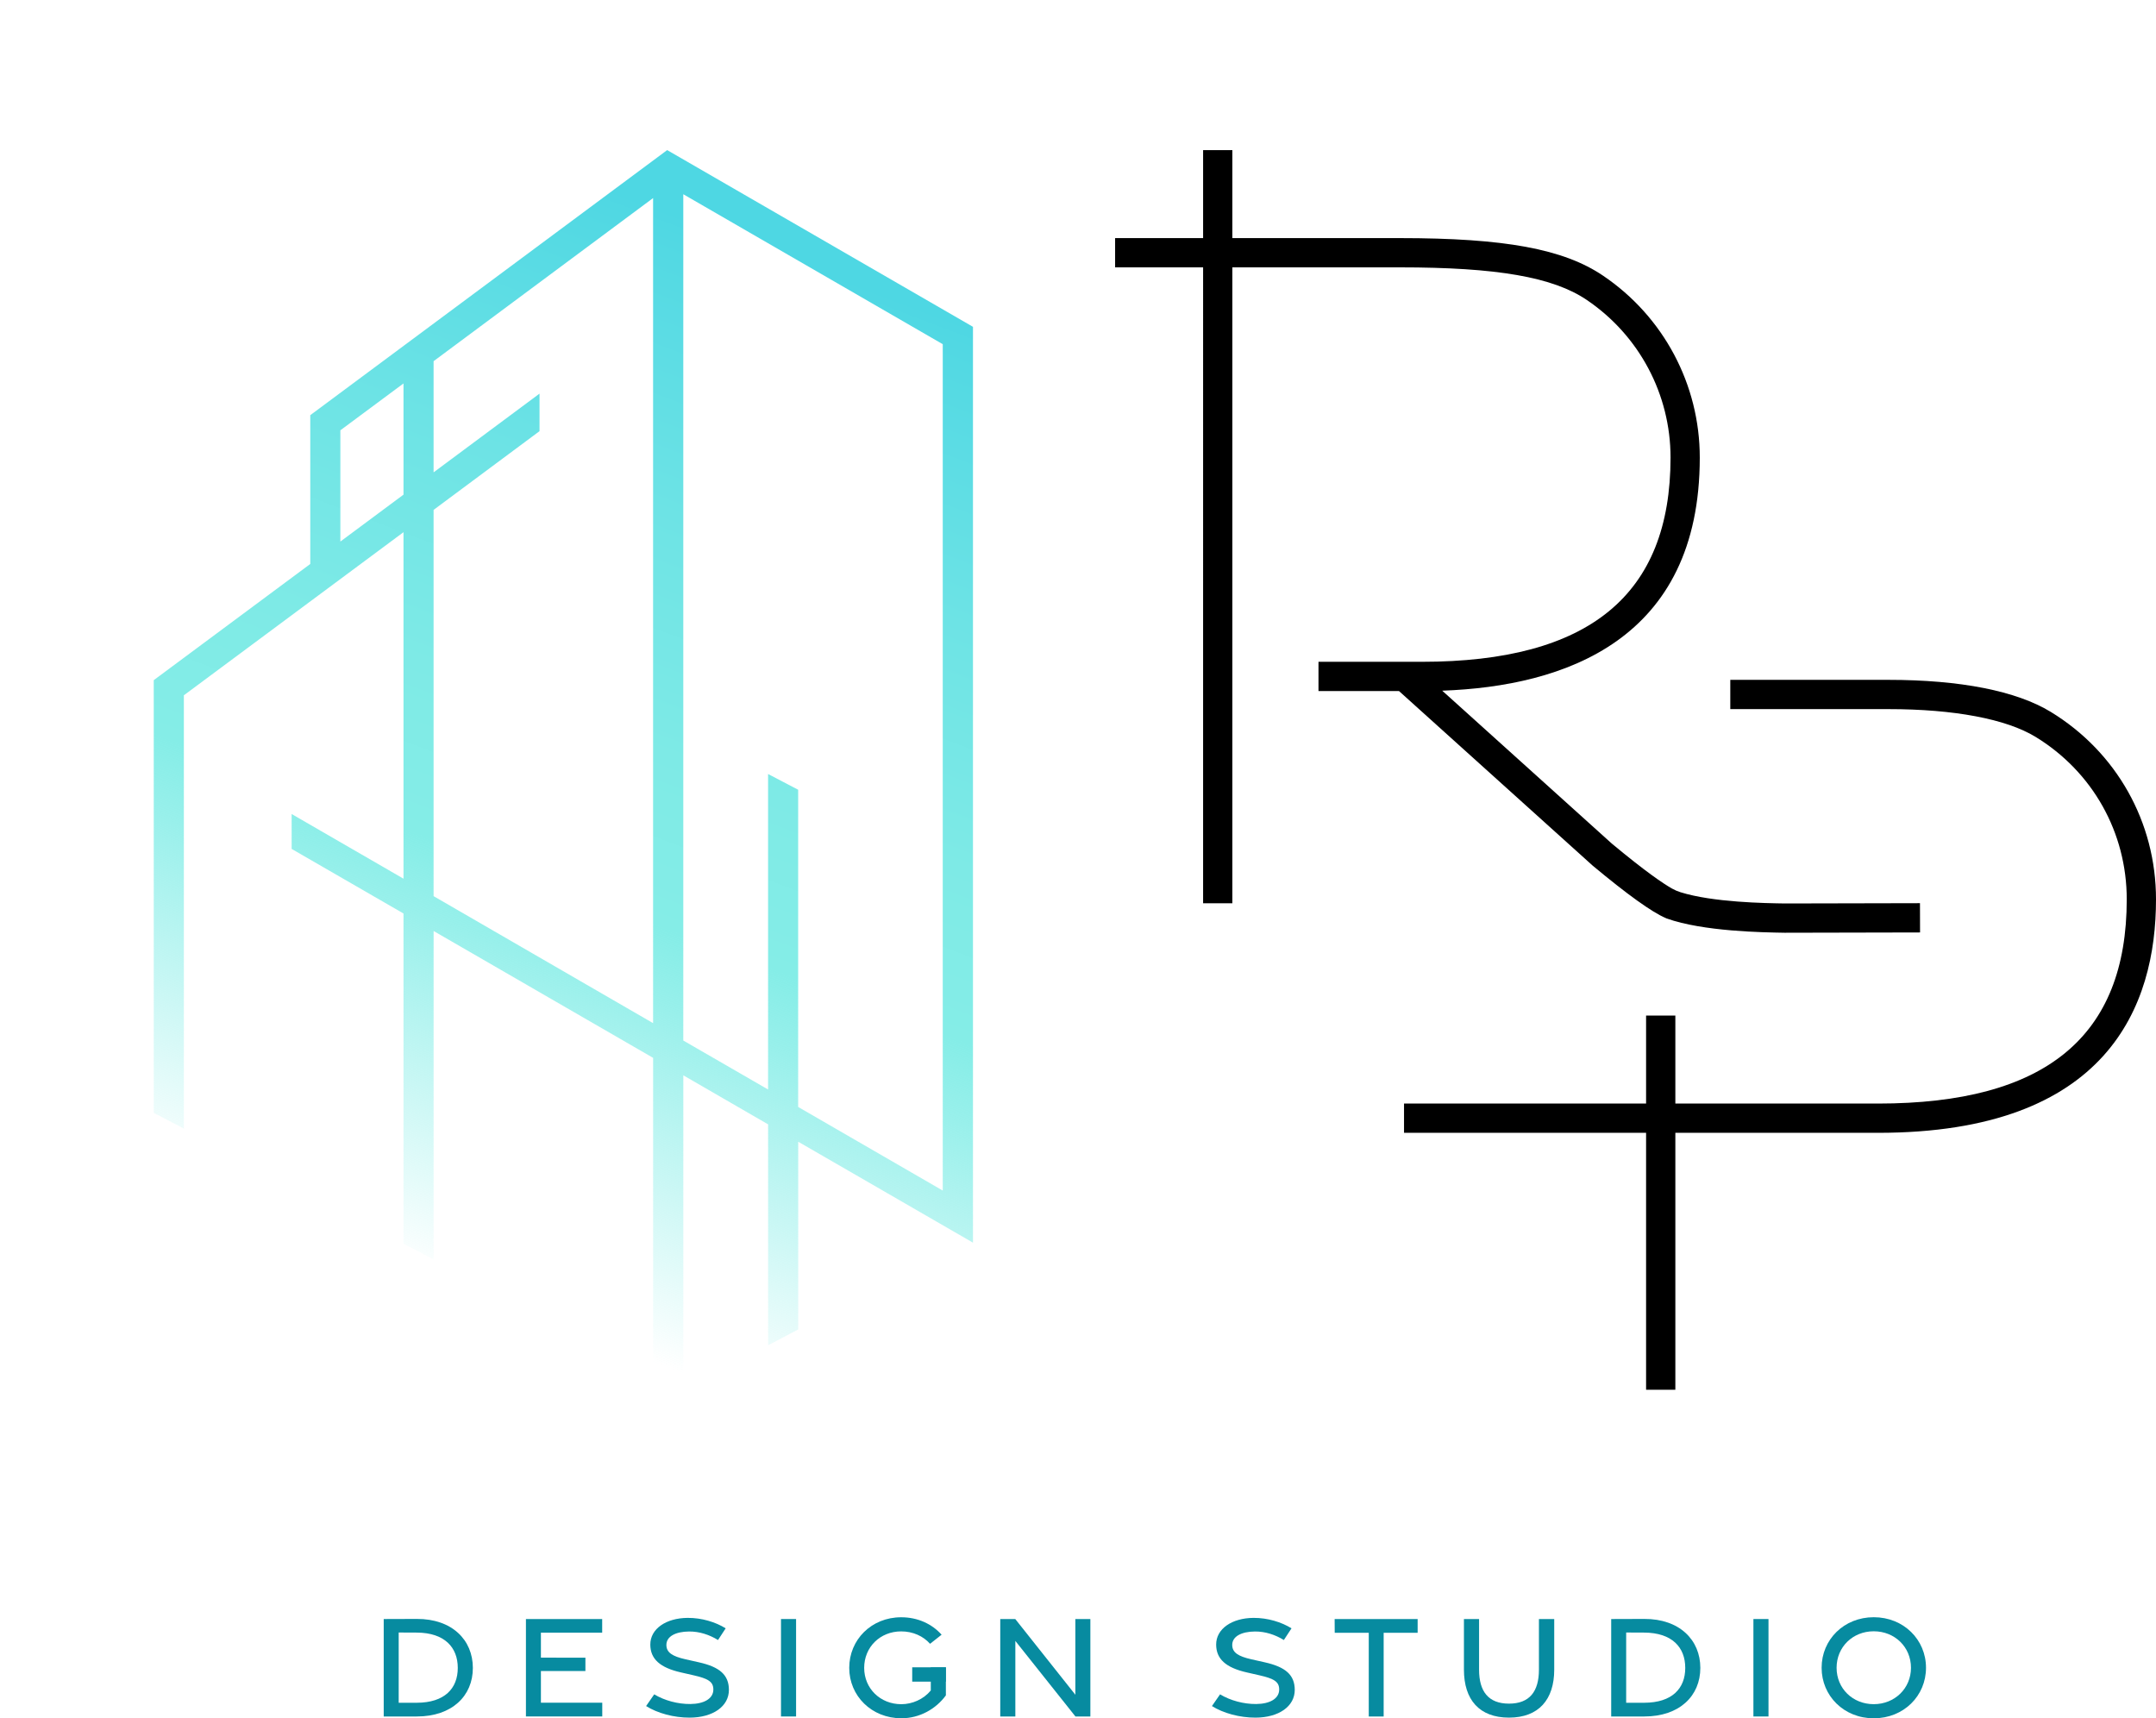 <svg xmlns="http://www.w3.org/2000/svg" xmlns:xlink="http://www.w3.org/1999/xlink" id="b" data-name="Layer 2" viewBox="0 0 807.58 643.6"><defs><clipPath id="d"><path d="M249.9,56.22l-133.68,99.28v55.73l-58.63,43.52v162.07l11.28,5.9v-162.3l82.27-61.09v129.78l-41.9-24.22v13.07l41.9,24.19v123.68l11.28,5.9v-123.02l82.22,47.51v118.55l11.31,5.94v-117.95l31.76,18.37v82.73l11.28-5.91v-70.32l65.46,37.81V122.41l-114.54-66.19ZM287.7,289.89v118.18l-31.76-18.34V72.75l97.19,56.17v317.01l-54.16-31.32v-118.81l-11.28-5.9ZM151.14,143.63v41.64l-23.65,17.57v-41.67l23.65-17.55ZM162.41,176.92v-41.64l82.22-61.09v309.03l-82.22-47.57v-144.67l39.68-29.49v-14.06l-39.68,29.49Z" style="fill: none; stroke-width: 0px;"></path></clipPath><linearGradient id="e" x1="133.15" y1="467.71" x2="277.52" y2="89.56" gradientUnits="userSpaceOnUse"><stop offset="0" stop-color="#85ede7" stop-opacity="0"></stop><stop offset=".16" stop-color="#85ede7" stop-opacity=".44"></stop><stop offset=".31" stop-color="#85ede7" stop-opacity=".84"></stop><stop offset=".38" stop-color="#85ede7"></stop><stop offset=".53" stop-color="#7eeae6"></stop><stop offset=".74" stop-color="#6de3e5"></stop><stop offset=".98" stop-color="#51d8e3"></stop><stop offset="1" stop-color="#4ed7e3"></stop></linearGradient></defs><g id="c" data-name="Layer 1"><g><g><path d="M143.73,606.41l12.4-.04c13.2-.05,20.99,7.88,20.99,18.35s-7.78,18.19-20.99,18.19h-12.4v-36.5ZM156.11,637.77c10.46-.02,15.36-5.38,15.36-13.05s-4.9-13.18-15.36-13.23l-6.77-.03v26.32h6.77Z" style="fill: #078ba0; stroke-width: 0px;"></path><path d="M197,606.41h28.56v5.12h-22.95v9.34l16.67.02v4.99h-16.67v11.87h22.98v5.15h-28.59v-36.5Z" style="fill: #078ba0; stroke-width: 0px;"></path><path d="M242.01,639.01l3.04-4.39c3.9,2.34,8.88,3.66,13.53,3.62,5.09-.04,8.54-1.98,8.62-5.31.07-3.06-1.98-4.2-7.34-5.43l-4.82-1.1c-7.81-1.77-11.43-5.03-11.45-10.4-.03-5.93,5.93-9.97,13.99-10.02,5.31-.03,10.46,1.57,14.24,3.91l-2.87,4.38c-3.22-1.97-6.92-3.22-10.86-3.19-5.02.05-8.51,1.83-8.48,5.08.03,2.82,2.29,4.22,7.08,5.31l5.15,1.16c7.76,1.75,11.16,4.72,11.19,10.28.03,6.2-5.97,10.41-14.69,10.43-5.93.02-12.08-1.65-16.34-4.34Z" style="fill: #078ba0; stroke-width: 0px;"></path><path d="M292.54,606.41h5.65v36.5h-5.65v-36.5Z" style="fill: #078ba0; stroke-width: 0px;"></path><path d="M354.3,624.49v5.37h-12.61v-5.37h12.61Z" style="fill: #078ba0; stroke-width: 0px;"></path><path d="M318.1,624.7c0-10.54,8.3-18.95,19.46-18.95,6.24,0,11.56,2.52,15.14,6.53l-4.32,3.41c-2.58-2.89-6.41-4.65-10.84-4.65-7.86,0-13.84,5.9-13.84,13.65s6.04,13.62,13.91,13.62c4.1,0,8.29-1.82,11.04-5.13v-8.67h5.65v10.5c-3.69,5.05-9.78,8.57-16.67,8.57-11.16,0-19.53-8.37-19.53-18.88Z" style="fill: #078ba0; stroke-width: 0px;"></path><path d="M374.67,606.41h5.62l22.51,28.36v-28.36h5.62v36.5h-5.59l-22.51-28.3v28.3h-5.65v-36.49Z" style="fill: #078ba0; stroke-width: 0px;"></path><path d="M453.96,639.01l3.04-4.39c3.9,2.34,8.88,3.66,13.53,3.62,5.09-.04,8.54-1.98,8.62-5.31.07-3.06-1.98-4.2-7.34-5.43l-4.82-1.1c-7.81-1.77-11.43-5.03-11.45-10.4-.03-5.93,5.93-9.97,13.99-10.02,5.31-.03,10.46,1.57,14.24,3.91l-2.87,4.38c-3.22-1.97-6.92-3.22-10.86-3.19-5.02.05-8.51,1.83-8.48,5.08.03,2.82,2.29,4.22,7.08,5.31l5.15,1.16c7.76,1.75,11.16,4.72,11.19,10.28.03,6.2-5.97,10.41-14.69,10.43-5.93.02-12.08-1.65-16.34-4.34Z" style="fill: #078ba0; stroke-width: 0px;"></path><path d="M512.7,611.56h-12.75l-.03-5.15h31.09v5.15h-12.73v31.35h-5.58v-31.35Z" style="fill: #078ba0; stroke-width: 0px;"></path><path d="M548.35,625.37v-18.96h5.67v18.96c0,8.17,3.5,12.73,11.21,12.73s11.21-4.56,11.21-12.7v-18.99h5.73v18.99c0,11.13-5.78,17.94-16.94,17.94s-16.88-6.75-16.88-17.97Z" style="fill: #078ba0; stroke-width: 0px;"></path><path d="M603.51,606.41l12.4-.04c13.2-.05,20.99,7.88,20.99,18.35s-7.78,18.19-20.99,18.19h-12.4v-36.5ZM615.89,637.77c10.46-.02,15.36-5.38,15.36-13.05s-4.9-13.18-15.36-13.23l-6.77-.03v26.32h6.77Z" style="fill: #078ba0; stroke-width: 0px;"></path><path d="M656.78,606.41h5.65v36.5h-5.65v-36.5Z" style="fill: #078ba0; stroke-width: 0px;"></path><path d="M682.33,624.66c0-10.56,8.37-18.93,19.53-18.93s19.57,8.37,19.57,18.93-8.37,18.93-19.57,18.93-19.53-8.41-19.53-18.93ZM715.8,624.67c0-7.77-6.07-13.67-13.95-13.67s-13.91,5.9-13.91,13.67,6.06,13.63,13.91,13.63,13.95-5.9,13.95-13.63Z" style="fill: #078ba0; stroke-width: 0px;"></path></g><g><g style="clip-path: url(#d);"><rect y="0" width="404.77" height="572.71" style="fill: url(#e); stroke-width: 0px;"></rect></g><g><path d="M719.2,349.25l-50.74.11c-8.33-.14-30.41-.47-44.17-5.34l-.3-.14c-5.18-2.19-14.38-8.8-27.4-19.64l-72.56-65.4h-30.16v-10.96h38.69c62.69,0,93.18-25.02,93.18-76.5,0-23.7-11.75-45.78-31.43-59.07-12.6-8.52-33.54-12.17-69.98-12.17h-62.72v238.18h-10.96V100.14h-32.96v-10.96h32.96v-32.96h10.96v32.96h62.72c39.29,0,61.35,4.08,76.11,14.06,22.69,15.32,36.25,40.8,36.25,68.14,0,68.44-50.74,85.68-96.47,87.32l63.51,57.26c12.71,10.58,19.29,14.99,22.5,16.82,1.04.58,2.08,1.04,3.21,1.4,12.19,3.81,31.67,4.11,39.18,4.22l50.55-.11.03,10.96Z" style="stroke-width: 0px;"></path><path d="M768.18,266.65c-12.86-7.85-33.88-12.01-60.8-12.01h-59.26v10.96h59.26c24.55,0,44.11,3.69,55.09,10.4,21.39,13.07,34.15,35.81,34.15,60.84,0,51.48-30.48,76.5-93.17,76.5h-75.91v-32.97h-10.96v32.97h-90.67v10.96h90.67v96.24h10.96v-96.24h75.91c86.07,0,104.13-47.56,104.13-87.46,0-28.88-14.73-55.12-39.4-70.19Z" style="stroke-width: 0px;"></path></g></g></g></g></svg>